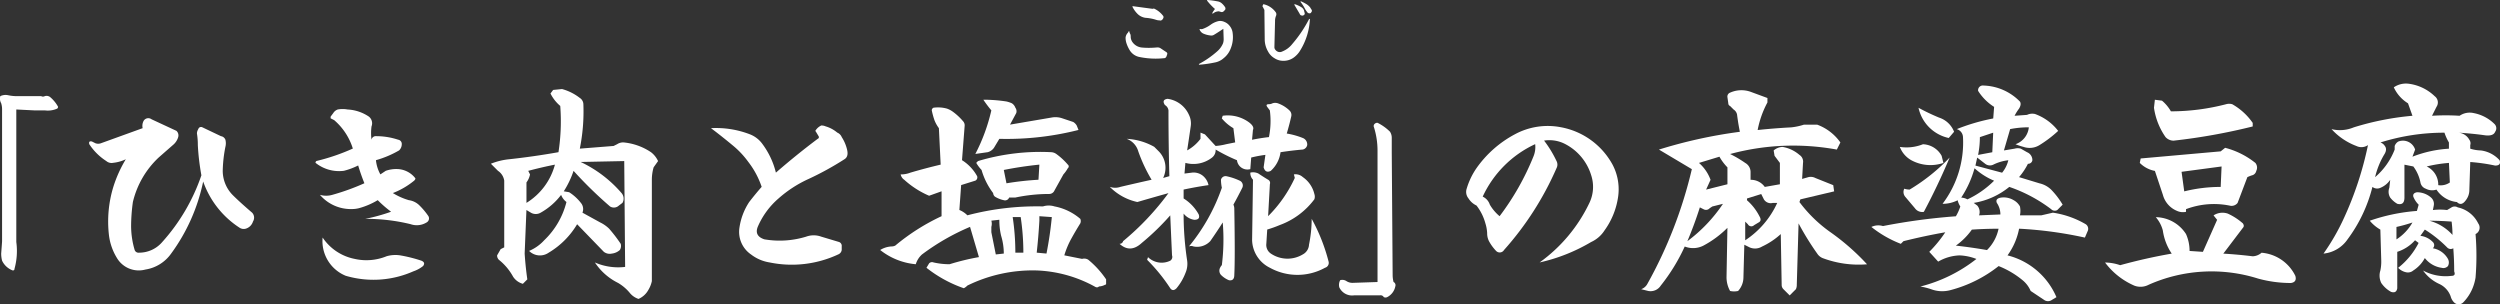 <svg xmlns="http://www.w3.org/2000/svg" width="475.149" height="57.838" viewBox="0 0 475.149 57.838">
  <rect x="0" y="0" width="475.149" height="57.838" fill="#333333" stroke="none"/>
  <g id="recipe_ttl01s02" transform="translate(-1303.702 -5362.479)">
    <path id="パス_3638" data-name="パス 3638" d="M1306.8,5383.288v25.184a12.642,12.642,0,0,1-.338,5.071.3.3,0,0,1-.338.338,3.622,3.622,0,0,1-2.028-1.86,5.463,5.463,0,0,1-.169-1.351c.111-1.464.169-2.253.169-2.367v-25.015a3.806,3.806,0,0,0-.169-1.183,1.742,1.742,0,0,1-.169-1.352,2.314,2.314,0,0,1,1.521-.169,7.8,7.8,0,0,0,1.521.169h4.733a.709.709,0,0,0,.676,0,1.124,1.124,0,0,1,1.014.169,6.51,6.51,0,0,1,1.521,1.859.489.489,0,0,1-.169.338,4.345,4.345,0,0,1-2.366.338h-2.029Z" fill="#fff"/>
    <path id="パス_3639" data-name="パス 3639" d="M1320.671,5389.88q-.171-.673.507-.507l.676.338a1.543,1.543,0,0,0,1.014,0l7.944-2.873a2.019,2.019,0,0,1,.169-1.352,1.026,1.026,0,0,1,1.521-.339l4.733,2.2a1.178,1.178,0,0,1,.338,1.183,3.048,3.048,0,0,1-1.014,1.521q-1.354,1.184-2.7,2.366a16.965,16.965,0,0,0-4.9,8.451,33.206,33.206,0,0,0-.338,4.733,16.17,16.17,0,0,0,.676,4.394.778.778,0,0,0,.845.507,5.777,5.777,0,0,0,4.4-2.028,36.592,36.592,0,0,0,7.436-12.676,44.277,44.277,0,0,1-.676-5.747,13.574,13.574,0,0,0-.169-2.2,1.5,1.5,0,0,1,.169-.676l.169-.338a.556.556,0,0,1,.676-.17l3.55,1.691a1.08,1.08,0,0,1,.845.676,2.787,2.787,0,0,1,0,1.352,25.494,25.494,0,0,0-.507,4.563,6.574,6.574,0,0,0,1.859,4.564q1.352,1.354,3.719,3.381a1.374,1.374,0,0,1,.168,1.69,2.032,2.032,0,0,1-1.352,1.352,1.415,1.415,0,0,1-1.183-.169,17.286,17.286,0,0,1-6.929-8.789,35.2,35.2,0,0,1-6.085,13.691,7.385,7.385,0,0,1-4.9,3.041,4.824,4.824,0,0,1-5.408-2.2,10.694,10.694,0,0,1-1.522-4.4,22.527,22.527,0,0,1,.845-9.127,24.231,24.231,0,0,1,2.367-5.24,7.259,7.259,0,0,1-2.367.676,1.553,1.553,0,0,1-1.352-.338A10.838,10.838,0,0,1,1320.671,5389.88Z" fill="#fff"/>
    <path id="パス_3640" data-name="パス 3640" d="M1366.54,5384.64l.507-.676a1.638,1.638,0,0,1,.845-.676,5.125,5.125,0,0,1,1.86,0,7.943,7.943,0,0,1,4.056,1.352,1.616,1.616,0,0,1,.507,1.86,9.438,9.438,0,0,0,0,2.535.8.8,0,0,1,.845-.676,13.326,13.326,0,0,1,4.226.676.8.8,0,0,1,.676.845,1.619,1.619,0,0,1-.507,1.183,19.018,19.018,0,0,1-4.4,1.86,6.887,6.887,0,0,0,.845,2.7l1.014-.677a6.021,6.021,0,0,1,2.2-.337,4.5,4.5,0,0,1,3.38,1.69c.111.113.056.282-.169.507a14.721,14.721,0,0,1-4.056,2.366,12.341,12.341,0,0,0,3.042,1.352,3.523,3.523,0,0,1,2.028,1.014,13.563,13.563,0,0,1,1.69,2.028.87.87,0,0,1-.338,1.184,3.556,3.556,0,0,1-3.042.338,35.4,35.4,0,0,0-8.62-1.014,34.655,34.655,0,0,0,4.9-1.353,23.106,23.106,0,0,1-2.536-2.2,14.061,14.061,0,0,1-3.549,1.521,5.5,5.5,0,0,1-1.352.17,7.713,7.713,0,0,1-6.085-2.705,4.2,4.2,0,0,0,2.366,0,43.512,43.512,0,0,0,6.085-2.2q-.678-1.687-1.183-3.38a13.16,13.16,0,0,1-2.705,1.013,7.139,7.139,0,0,1-5.408-1.521.488.488,0,0,1,.169-.338,38.692,38.692,0,0,0,6.93-2.366,11.687,11.687,0,0,0-3.55-5.408c-.227-.111-.451-.225-.676-.339Zm-1.521,22.987a9.548,9.548,0,0,0,6.085,4.057,10.138,10.138,0,0,0,6.085-.508,6.072,6.072,0,0,1,2.535-.169,27.371,27.371,0,0,1,4.056,1.014q.844.342.338,1.015a5.987,5.987,0,0,1-1.859,1.014,18.7,18.7,0,0,1-12.845.845,7.116,7.116,0,0,1-4.395-7.268Z" fill="#fff"/>
    <path id="パス_3641" data-name="パス 3641" d="M1397,5393.6a12.535,12.535,0,0,1,3.381-.845q4.729-.507,9.465-1.352a38.41,38.41,0,0,0,.338-8.789,7.464,7.464,0,0,1-1.859-2.366l.507-.676,1.69-.169a9.577,9.577,0,0,1,3.38,1.69,1.468,1.468,0,0,1,.677,1.183,35.83,35.83,0,0,1-.677,8.451l6.423-.507.676-.338a2.089,2.089,0,0,1,1.183-.338,11.25,11.25,0,0,1,5.24,1.859,4.5,4.5,0,0,1,1.352,1.69l-.845,1.183a8.541,8.541,0,0,0-.338,2.367v19.268a5.361,5.361,0,0,1-.676,1.69,3.878,3.878,0,0,1-1.86,1.69,3.578,3.578,0,0,1-1.69-1.183,8.377,8.377,0,0,0-2.2-1.859,11.245,11.245,0,0,1-4.4-3.887,11.018,11.018,0,0,0,5.747.845l-.169-20.114-8.282.169a23.5,23.5,0,0,1,7.775,5.916,1.614,1.614,0,0,1,.17,1.859l-.677.507a1.37,1.37,0,0,1-1.69.169,77.834,77.834,0,0,1-6.929-6.761,17.68,17.68,0,0,1-1.86,3.888l1.014.169a8.779,8.779,0,0,1,2.366,2.2,1.823,1.823,0,0,1,.17,1.691l3.38,1.859a6.488,6.488,0,0,1,1.69,1.183,28,28,0,0,1,2.2,2.873,1.432,1.432,0,0,1-.169,1.183,2.723,2.723,0,0,1-1.521.677,1.822,1.822,0,0,1-1.521-.339l-5.071-5.239a15.522,15.522,0,0,1-5.408,5.408,2.9,2.9,0,0,1-3.719-.338,8.13,8.13,0,0,0,2.874-2.028,15.172,15.172,0,0,0,4.225-7.268,3.056,3.056,0,0,1-1.014-1.352,12.6,12.6,0,0,1-3.887,3.381,1.83,1.83,0,0,1-1.86,0l-.845-.507-.338,8.282q.166,2.535.507,4.9l-.845.845a3.229,3.229,0,0,1-1.859-1.352,10.612,10.612,0,0,0-2.7-3.212,1.134,1.134,0,0,1-.338-.845l.676-1.182.676-.339V5396.81a2.724,2.724,0,0,0-1.183-1.86Zm7.1,1.352.338.677a3.7,3.7,0,0,1-.676,1.521v3.887a12.225,12.225,0,0,0,5.409-7.267Q1406.632,5394.273,1404.1,5394.95Z" fill="#fff"/>
    <path id="パス_3642" data-name="パス 3642" d="M1448.464,5397.993a16.147,16.147,0,0,0-2.535-4.733,16.743,16.743,0,0,0-3.043-3.211q-2.028-1.687-4.056-3.211a17.842,17.842,0,0,1,7.437,1.183,5.293,5.293,0,0,1,2.366,1.859,15.168,15.168,0,0,1,2.536,5.409q3.885-3.379,7.943-6.423a.335.335,0,0,0,.169-.507l-.507-.846a.209.209,0,0,1,0-.337,2.561,2.561,0,0,1,1.014-.845,1.909,1.909,0,0,1,.845.169,6.01,6.01,0,0,1,2.2,1.183,1.558,1.558,0,0,1,.845.845,7.6,7.6,0,0,1,1.014,2.366q.336,1.354-.507,1.859a57.022,57.022,0,0,1-6.761,3.719,22.8,22.8,0,0,0-5.747,3.718,14.819,14.819,0,0,0-3.887,5.24q-.847,1.861,1.183,2.535a17.175,17.175,0,0,0,7.944-.507,4.2,4.2,0,0,1,2.873,0l3.381,1.014a.783.783,0,0,1,.507.845v.676a1.074,1.074,0,0,1-.676.846,20.863,20.863,0,0,1-13.015,1.521,7.748,7.748,0,0,1-3.549-1.521,5.2,5.2,0,0,1-2.2-5.071,11.932,11.932,0,0,1,1.86-4.9Q1447.279,5399.345,1448.464,5397.993Z" fill="#fff"/>
    <path id="パス_3643" data-name="パス 3643" d="M1470.989,5409.993a4.5,4.5,0,0,1,2.2-.676,1.489,1.489,0,0,0,.676-.169,40.021,40.021,0,0,1,8.789-5.578v-4.732l-2.366.845a16.97,16.97,0,0,1-4.733-3.042,1.633,1.633,0,0,1-.676-1.014,4.934,4.934,0,0,0,1.859-.338q2.873-.844,5.747-1.521l-.338-6.93a6.511,6.511,0,0,1-.845-1.521,14.992,14.992,0,0,1-.507-1.86.541.541,0,0,1,.338-.507,6.366,6.366,0,0,1,2.535.169,4.321,4.321,0,0,1,1.014.508,10.9,10.9,0,0,1,2.029,1.859,1.153,1.153,0,0,1,.337.845l-.507,6.592a8.276,8.276,0,0,1,2.874,3.041.687.687,0,0,1-.338.846l-2.7.845-.338,4.733a4.565,4.565,0,0,1,1.522,1.013,51.851,51.851,0,0,1,14.366-1.69,3.672,3.672,0,0,1,2.2,0,10.5,10.5,0,0,1,4.9,2.367,1.1,1.1,0,0,1,0,.845q-.848,1.355-1.69,2.873a16.109,16.109,0,0,0-1.352,3.211q1.688.342,3.38.677a1.434,1.434,0,0,1,1.183.168,17.558,17.558,0,0,1,3.381,3.719v.845a.151.151,0,0,1-.169.169,2.731,2.731,0,0,1-1.184.338c-.227.225-.506.225-.845,0a24.827,24.827,0,0,0-10.986-3.042,28.163,28.163,0,0,0-13.183,2.873,2.748,2.748,0,0,1-.677.507,24.212,24.212,0,0,1-7.1-3.887l.507-.845a.769.769,0,0,1,.845-.169,13.881,13.881,0,0,0,3.042.338,44.712,44.712,0,0,1,5.578-1.353l-1.69-5.746a43.259,43.259,0,0,0-9.128,5.24,4.061,4.061,0,0,0-1.183,1.859A12.669,12.669,0,0,1,1470.989,5409.993Zm22.649-21.127-1.014,1.69a2.118,2.118,0,0,1-1.183.845q-1.185.171-2.366.338a34.626,34.626,0,0,0,3.042-8.282,23.193,23.193,0,0,1-1.521-2.028,28.906,28.906,0,0,1,4.394.338,5.582,5.582,0,0,1,1.015.338,1.639,1.639,0,0,1,.675.845,1.123,1.123,0,0,1,.17,1.014l-1.183,2.2,7.944-1.353a3.978,3.978,0,0,1,2.028.169l2.028.676a1.934,1.934,0,0,1,.676.677l.338.845A55.484,55.484,0,0,1,1493.638,5388.866Zm-4.056,4.225a41.111,41.111,0,0,1,13.859-1.69,1.833,1.833,0,0,1,1.015.338,12.557,12.557,0,0,1,2.2,2.029.424.424,0,0,1,0,.676,6.5,6.5,0,0,1-.845,1.183l-1.69,3.042a1.086,1.086,0,0,1-1.015.676,31.19,31.19,0,0,0-6.423.676H1495.5a.82.82,0,0,1-1.014.507,5.244,5.244,0,0,1-1.69-.676.963.963,0,0,1-.338-.676,13.367,13.367,0,0,1-2.2-4.394,6.964,6.964,0,0,1-1.014-1.353Zm3.38,17.748,1.521-.169a11.731,11.731,0,0,0-.507-3.381,12.477,12.477,0,0,1-.338-3.042l-1.521.168a2.135,2.135,0,0,1,0,1.184v1.014Zm2.028-13.522a55.92,55.92,0,0,1,6.085-.676l.169-2.873q-3.383.341-6.761,1.014Zm1.184,6.423a45.533,45.533,0,0,1,.506,6.76h1.522a45.535,45.535,0,0,0-.507-6.76Zm5.07-.17v.845q-.17,3.043-.507,6.085l1.859.17a69.555,69.555,0,0,0,1.015-6.93Z" fill="#fff"/>
    <path id="パス_3644" data-name="パス 3644" d="M1514.63,5397.993a3.087,3.087,0,0,0,2.029,0q2.871-.674,5.915-1.352a29.641,29.641,0,0,1-2.535-5.409,3.57,3.57,0,0,0-2.2-2.366,11.832,11.832,0,0,1,5.239,1.521c.338.338.618.621.845.845a4.442,4.442,0,0,1,.845,5.071l1.184-.339q-.171-6.25-.17-12.507a1.366,1.366,0,0,0-.675-1.014q-.678-1.014.507-1.183a5.207,5.207,0,0,1,4.056,3.042,3.664,3.664,0,0,1,.338,2.2q-.34,2.369-.676,4.563a7.921,7.921,0,0,0,2.535-2.2v-1.183l.845.338,2.029,2.2a11.7,11.7,0,0,0,2.028-.338l1.69-.338-.338-2.7a8.318,8.318,0,0,1-2.2-1.86l.169-.506a6.844,6.844,0,0,1,4.9,1.182q1.181.85.845,1.522l-.169,1.859q1.689-.336,3.212-.507a15.381,15.381,0,0,0,.169-5.071l-.507-.676c-.228-.338-.114-.507.338-.507a1.489,1.489,0,0,0,.676-.169,1.587,1.587,0,0,1,1.014,0,6.1,6.1,0,0,1,2.2,1.352,1.178,1.178,0,0,1,.338,1.183q-.34,1.521-.845,3.212a14.561,14.561,0,0,1,3.043.845,1.319,1.319,0,0,1,.845,1.352,1.085,1.085,0,0,1-.845.845q-2.028.171-4.226.507a5.752,5.752,0,0,1-1.859,3.549q-1.014.508-1.352-.676.167-1.181.338-2.366a23.164,23.164,0,0,0-2.7.507l-.17,2.2a2,2,0,0,1-2.535-1.69,33.781,33.781,0,0,1-4.056-2.029,1.786,1.786,0,0,1-.676,1.521,5.751,5.751,0,0,1-5.071,1.014l-.169,2.029,1.352-.169a2.776,2.776,0,0,1,2.029.507,3.116,3.116,0,0,1,1.182,1.859q-2.368.341-4.732.845v1.69a8.28,8.28,0,0,1,2.873,3.043q.337,1.014-.845,1.014a3.159,3.159,0,0,1-2.028-1.183,58.779,58.779,0,0,0,.676,8.957,4.365,4.365,0,0,1-.338,2.367,10.241,10.241,0,0,1-1.69,2.873q-.678.673-1.183,0a33.121,33.121,0,0,0-4.4-5.409l.169-.507a3.726,3.726,0,0,0,4.226.676.858.858,0,0,0,.338-1.014q-.171-3.716-.338-7.606a47.179,47.179,0,0,1-5.409,5.24q-2.2,2.028-4.226.169a.665.665,0,0,0,.677-.507,50.842,50.842,0,0,0,8.619-9.127q-3.04.848-5.915,1.69A10.458,10.458,0,0,1,1514.63,5397.993Zm15.043,11.324a36.112,36.112,0,0,0,6.254-11.155,7.718,7.718,0,0,1-.169-1.521.906.906,0,0,1,1.014-.677,11.239,11.239,0,0,1,2.535.846,1,1,0,0,1,.507,1.352q-.847,1.69-1.69,3.212a1.907,1.907,0,0,1,.169.845q.167,9.3,0,12.507,0,1.181-1.014,1.014a4.523,4.523,0,0,1-1.521-1.014,1.207,1.207,0,0,1-.169-1.352,1.936,1.936,0,0,1,.338-.508,39.163,39.163,0,0,0,.169-8.112q-1.185,1.862-2.367,3.549a3.425,3.425,0,0,1-3.211,1.014A1.105,1.105,0,0,0,1529.673,5409.317Zm19.944-13.69a2.032,2.032,0,0,1,1.691.507,5.4,5.4,0,0,1,2.2,3.211,1.544,1.544,0,0,1,0,1.014,14.354,14.354,0,0,1-6.592,4.9,21.568,21.568,0,0,1-2.366.845l-.169,2.7a1.984,1.984,0,0,0,.845,1.86,5.647,5.647,0,0,0,6.085.169,2.223,2.223,0,0,0,1.183-1.86,24.962,24.962,0,0,0,.507-4.9,34.777,34.777,0,0,1,3.211,8.113.963.963,0,0,1-.676,1.183,10.836,10.836,0,0,1-10.479,0,6.039,6.039,0,0,1-3.381-5.24l.169-11.493a1.829,1.829,0,0,1-.507-1.352,2.312,2.312,0,0,1,1.522.169q1.012.677,1.859,1.183a.687.687,0,0,1,.338.845l-.338,6.084a24.879,24.879,0,0,0,5.07-7.267Z" fill="#fff"/>
    <path id="パス_3645" data-name="パス 3645" d="M1565.514,5416.078v-25.015a14.949,14.949,0,0,0-.676-4.4.547.547,0,0,1,.169-.675.685.685,0,0,1,.507-.17,9.086,9.086,0,0,1,2.366,1.69,2.094,2.094,0,0,1,.338,1.184v2.7l.169,23.325a5.553,5.553,0,0,0,.169,1.352.686.686,0,0,1,.338.845,2.929,2.929,0,0,1-1.521,2.028.723.723,0,0,1-.676,0,.679.679,0,0,0-.676-.338h-4.9a2.683,2.683,0,0,1-2.874-1.521,1.894,1.894,0,0,1,.169-1.352,1.414,1.414,0,0,1,1.183.169,2.1,2.1,0,0,0,1.183.338Z" fill="#fff"/>
    <path id="パス_3646" data-name="パス 3646" d="M1597.167,5389.2a21.357,21.357,0,0,1,2.367,3.887,1.446,1.446,0,0,1,0,1.353,58.305,58.305,0,0,1-9.973,15.549.955.955,0,0,1-1.521.169,8.66,8.66,0,0,1-1.352-1.859,3.324,3.324,0,0,1-.338-1.521,7.333,7.333,0,0,0-.338-1.859,9.58,9.58,0,0,0-1.69-3.381,3.579,3.579,0,0,1-1.522-1.352,1.946,1.946,0,0,1-.338-1.859,13.75,13.75,0,0,1,1.86-3.887,20.944,20.944,0,0,1,7.268-6.423,13.119,13.119,0,0,1,8.789-1.353,14.083,14.083,0,0,1,9.8,7.1,10.024,10.024,0,0,1,1.014,6.422,14.331,14.331,0,0,1-2.536,6.085,5.9,5.9,0,0,1-2.535,2.2,33.576,33.576,0,0,1-9.8,3.888,29.582,29.582,0,0,0,9.465-11.325,7.037,7.037,0,0,0,.338-5.239,9.931,9.931,0,0,0-4.9-5.916A6.509,6.509,0,0,0,1597.167,5389.2Zm-8.451,14.366a49.446,49.446,0,0,0,6.423-11.324,4.655,4.655,0,0,0,.338-2.366,20.441,20.441,0,0,0-9.972,9.972,2.567,2.567,0,0,1,1.352,1.522A8.312,8.312,0,0,0,1588.716,5403.57Z" fill="#fff"/>
    <path id="パス_3647" data-name="パス 3647" d="M1619,5390.908a91.666,91.666,0,0,1,15.38-3.38c-.113-.563-.227-1.183-.338-1.86l-.169-1.183a1.469,1.469,0,0,0-.676-1.183l-.676-.676a.535.535,0,0,1-.338-.507l-.169-1.183a.783.783,0,0,1,.507-.845,5.229,5.229,0,0,1,3.888-.169l3.211,1.183v.845a18.183,18.183,0,0,0-1.859,5.24q3.208-.338,6.423-.507a12.1,12.1,0,0,0,2.366-.508h2.535a9.333,9.333,0,0,1,4.4,3.381l-.676,1.352a45.81,45.81,0,0,0-20.283.845,21.969,21.969,0,0,1,2.874,1.691,1.986,1.986,0,0,1,1.014,1.69v1.521a3.215,3.215,0,0,1,2.7,1.352l2.873-.507v-4.056l-1.014-1.353-.169-1.014a2.71,2.71,0,0,1,1.69-.676,6.6,6.6,0,0,1,3.212,1.521,1.517,1.517,0,0,1,.676,1.522l-.169,3.042,1.183-.338a1.919,1.919,0,0,1,1.352.169l3.381,1.352.169,1.183-6.423,1.521-.169.507a26.118,26.118,0,0,0,5.915,5.747,43.638,43.638,0,0,1,6.93,6.084,19.463,19.463,0,0,1-8.451-1.183,2.234,2.234,0,0,1-1.014-.845,52.623,52.623,0,0,1-3.549-5.746l-.338,11.662a1.909,1.909,0,0,1-.169.845c-.338.338-.734.732-1.183,1.183l-1.184-1.183a1.142,1.142,0,0,1-.338-.845l-.169-9.634a13.907,13.907,0,0,1-3.549,2.366,2.557,2.557,0,0,1-2.366.169l-1.014-.507-.169,6.254a3.838,3.838,0,0,1-1.015,2.535,3.509,3.509,0,0,1-1.521,0,5.355,5.355,0,0,1-.676-2.7l.169-9.3a19.158,19.158,0,0,1-4.563,3.38,4.314,4.314,0,0,1-3.55.169,35.682,35.682,0,0,1-4.563,7.437,2.3,2.3,0,0,1-2.367,1.014l-1.352-.338a2.157,2.157,0,0,0,1.183-1.014,84.165,84.165,0,0,0,8.451-21.8Zm5.408,17.409a28.84,28.84,0,0,0,6.761-7.1l-2.028.507-.507.338a.934.934,0,0,1-1.183.169l-.676-.337Q1625.756,5405.107,1624.405,5408.317Zm2.2-14.873a7.847,7.847,0,0,1,2.2,3.211l-.845,1.859,4.056-1.014v-3.211a9.4,9.4,0,0,1-1.521-2.029Zm9.127,6.76v.338a10.177,10.177,0,0,1,2.366,3.043c.338.565.28.958-.169,1.182l-.845.508a.747.747,0,0,1-1.183-.169l-.507-.507v3.549a16.865,16.865,0,0,0,6.084-7.1h-.845a1.528,1.528,0,0,1-1.69-.676l-.507-1.014Z" fill="#fff"/>
    <path id="パス_3648" data-name="パス 3648" d="M1659.376,5405.613a3.026,3.026,0,0,1,2.2-.169,116.651,116.651,0,0,1,13.859-1.859,9.436,9.436,0,0,0,.845-1.86,3.667,3.667,0,0,1-.507-1.183,6.324,6.324,0,0,1-2.873.676,19.256,19.256,0,0,0,3.887-12.676,1.642,1.642,0,0,0-1.183-1.522,37.632,37.632,0,0,1,6.93-2.027l.169-2.2a9.728,9.728,0,0,1-3.042-3.042.9.9,0,0,1,1.014-1.015,10.091,10.091,0,0,1,6.93,3.043c.224.338.169.79-.169,1.352a8.941,8.941,0,0,0-.845,1.352l2.366-.169a2.32,2.32,0,0,1,1.521-.169,9.762,9.762,0,0,1,4.4,3.212,23.013,23.013,0,0,1-3.55,2.7,3.558,3.558,0,0,1-3.042.338,11.321,11.321,0,0,1-1.521-.507,3.786,3.786,0,0,0,2.535-3.211,18.134,18.134,0,0,0-3.549.337l-1.184,4.057,2.029-.338a2.136,2.136,0,0,1,1.183,0l1.183.676a1.624,1.624,0,0,1,1.014,1.521.8.8,0,0,1-.845.676,12.363,12.363,0,0,1-1.69,2.536l3.887,1.183a4.646,4.646,0,0,1,2.2,1.183,14.991,14.991,0,0,1,2.2,2.873l-1.014,1.014a.968.968,0,0,1-1.183-.169,28.347,28.347,0,0,0-7.944-4.225,14.265,14.265,0,0,1-6.761,3.042l.676.507a1.873,1.873,0,0,1,.338,1.859l4.056-.168a3.9,3.9,0,0,0-.676-2.2q-.341-.843.845-1.014a3.665,3.665,0,0,1,2.367.507,3,3,0,0,1,1.183,1.183,4.288,4.288,0,0,1,0,1.69h4.056l2.2-.507a17.311,17.311,0,0,1,6.254,2.2,1.046,1.046,0,0,1,.338,1.352l-.507,1.183a76.2,76.2,0,0,0-12.507-1.69,12.668,12.668,0,0,1-2.2,5.07,13.753,13.753,0,0,1,9.3,7.944l-.845.507a1.265,1.265,0,0,1-1.521,0l-2.535-1.69a5.345,5.345,0,0,0-1.521-2.028,16.906,16.906,0,0,0-4.564-2.7,24.905,24.905,0,0,1-9.127,4.563,6.015,6.015,0,0,1-3.718-.169,12.935,12.935,0,0,0-2.028-.507,28.566,28.566,0,0,0,10.648-5.239,9.7,9.7,0,0,0-3.212-.677,8.652,8.652,0,0,0-4.056,1.184l-1.69-1.86a24.439,24.439,0,0,0,3.042-3.718q-3.89.678-7.944,1.69l-.507.507A21.1,21.1,0,0,1,1659.376,5405.613Zm5.408-15.212a8.441,8.441,0,0,0,4.395-.507,4.233,4.233,0,0,1,3.549,2.2l.338,1.353a7.615,7.615,0,0,1-6.085-.508A4.852,4.852,0,0,1,1664.784,5390.4Zm9.465,2.028q-2.2,5.24-4.9,10.311a1.684,1.684,0,0,1-1.691-.677l-1.859-2.2a1.4,1.4,0,0,1-.169-1.521,3.186,3.186,0,0,0,1.014.169A36.147,36.147,0,0,0,1674.249,5392.429Zm-5.916-9.465a40.812,40.812,0,0,0,3.888,1.859,4.564,4.564,0,0,1,2.873,2.7l-1.014,1.183A7.5,7.5,0,0,1,1668.333,5382.964Zm10.142,23.156a13.014,13.014,0,0,1-3.043,3.042q3.044.341,5.916.845a7.98,7.98,0,0,0,2.2-4.056Q1681.01,5405.951,1678.475,5406.12Zm.507-11.663a19.4,19.4,0,0,1-2.535,5.578,2.735,2.735,0,0,1,1.183.338,17.872,17.872,0,0,0,5.07-3.549A12.981,12.981,0,0,1,1678.982,5394.457Zm.507-2.028-.338,1.522,5.07,1.352a5.889,5.889,0,0,0,1.183-2.367,8.529,8.529,0,0,0-2.873.845,1.461,1.461,0,0,1-1.521-.169Zm.507-3.887a17.274,17.274,0,0,1-.338,3.38l2.7-.507.169-3.718Z" fill="#fff"/>
    <path id="パス_3649" data-name="パス 3649" d="M1713.428,5403.754a6.924,6.924,0,0,1,5.747,3.211,7.852,7.852,0,0,1,.676,3.211l2.535.169,2.7-6.084-.676-.846a3.091,3.091,0,0,1,2.7-.338,11.479,11.479,0,0,1,2.873,1.86q.339.507,0,.845l-3.718,4.9q2.873.171,5.578.508a2.713,2.713,0,0,0,1.691-.677,7.857,7.857,0,0,1,6.422,4.4q.337,1.18-.845,1.352a23.307,23.307,0,0,1-6.254-.845,29.406,29.406,0,0,0-20.789,1.183,3.3,3.3,0,0,1-2.705.169,13.841,13.841,0,0,1-5.577-4.4,9.11,9.11,0,0,1,2.873.508q4.9-1.351,9.8-2.2a10.477,10.477,0,0,1-1.69-4.394A6.211,6.211,0,0,0,1713.428,5403.754Zm-2.873-11.156,15.211-1.352.845-.676a15.352,15.352,0,0,1,5.747,2.874,1.4,1.4,0,0,1,.169,1.52,1.086,1.086,0,0,1-.845.846,6.914,6.914,0,0,0-.846.338l-1.859,4.9a1.445,1.445,0,0,1-1.52.507,15.021,15.021,0,0,0-8.282.676v.508a2.711,2.711,0,0,1-1.691-.17,4.567,4.567,0,0,1-2.7-3.042l-1.521-4.564a5.465,5.465,0,0,1-2.873-1.52Zm4.056-10.986a7.433,7.433,0,0,1,1.69,2.028,41.75,41.75,0,0,0,10.48-1.352,2.127,2.127,0,0,1,1.183,0,11.8,11.8,0,0,1,3.887,3.55v.675a113.366,113.366,0,0,1-15.043,2.7,2.094,2.094,0,0,1-1.521-.676,12.884,12.884,0,0,1-2.2-5.578l.169-1.521Zm3.719,13.522.507,3.718a28.469,28.469,0,0,1,6.929-.845l.169-3.888Z" fill="#fff"/>
    <path id="パス_3650" data-name="パス 3650" d="M1746.831,5387.02a6.755,6.755,0,0,0,4.226-.337,52.978,52.978,0,0,1,11.155-2.2l-.845-2.366a6.976,6.976,0,0,1-2.7-3.042,4.086,4.086,0,0,1,2.873-.676,8.735,8.735,0,0,1,4.9,2.366,1.472,1.472,0,0,1,.337,2.028l-.845,1.69a41.318,41.318,0,0,1,5.24,0,3.4,3.4,0,0,1,2.7-.507,7.611,7.611,0,0,1,3.888,2.029,1.131,1.131,0,0,1,.169,1.521c-.227.565-.845.789-1.859.676q-2.368-.338-5.071-.507a2.6,2.6,0,0,1,2.028,1.352,1.128,1.128,0,0,1,.17,1.014v.676a7.483,7.483,0,0,0,2.028.338,5.767,5.767,0,0,1,3.549,1.859q.336,1.014-.845,1.015a34.288,34.288,0,0,0-4.732-.677l-.17,5.24a3.151,3.151,0,0,1-.676,2.028q-.848,1.185-1.69.338a5.283,5.283,0,0,1-3.888-2.366,2.554,2.554,0,0,1-2.027-.169,1.534,1.534,0,0,1-1.015-1.183,7.484,7.484,0,0,0-1.352-3.043l-1.69-.338v6.254c0,1.014-.452,1.41-1.352,1.183a4.6,4.6,0,0,1-1.352-1.183,2.134,2.134,0,0,1-.169-1.859l.169-1.521a4.148,4.148,0,0,1-1.86,1.521,1.465,1.465,0,0,1-1.521-.169,28.055,28.055,0,0,1-4.732,9.972,6.281,6.281,0,0,1-4.564,2.7,41.5,41.5,0,0,0,3.888-6.761,64.456,64.456,0,0,0,4.563-13.859,2.181,2.181,0,0,1-2.2.169A12.186,12.186,0,0,1,1746.831,5387.02Zm7.268,17.41a35.305,35.305,0,0,1,8.958-1.86l.338-1.183a4.448,4.448,0,0,1-1.014-1.521c-.113-.449.111-.731.676-.845a4.041,4.041,0,0,1,2.7,1.014,1.617,1.617,0,0,1,.506,1.521l-.168.845a11.036,11.036,0,0,1,2.7,0l.845-.506a1.116,1.116,0,0,1,1.183,0,5.658,5.658,0,0,1,3.887,3.042,1.355,1.355,0,0,1-.507,2.028,50.9,50.9,0,0,1,0,8.282,9.1,9.1,0,0,1-.506,1.859,8.5,8.5,0,0,1-1.86,2.873,1.225,1.225,0,0,1-1.69,0,2.5,2.5,0,0,1-.676-1.183,4.14,4.14,0,0,0-2.2-2.366,7.653,7.653,0,0,1-3.043-2.535,9.023,9.023,0,0,0,5.409,1.014c.563,0,.732-.28.507-.845q0-2.194-.169-4.4a.935.935,0,0,1-1.183-.169,23.258,23.258,0,0,0-4.226-3.38l-.845,1.183a3.983,3.983,0,0,1,2.367,1.183.814.814,0,0,1,0,1.183,4.093,4.093,0,0,1,2.873,2.029,1.443,1.443,0,0,1,0,1.352,1.174,1.174,0,0,1-1.183.338,4.93,4.93,0,0,1-3.212-1.86,6.378,6.378,0,0,1-2.2,2.367,1.558,1.558,0,0,1-1.352.338,2.919,2.919,0,0,1-1.521-.845,14.134,14.134,0,0,0,3.887-4.733l-.676-.507a7.674,7.674,0,0,1-3.38,2.2v6.93q-.171,1.014-1.183.676a5.388,5.388,0,0,1-1.859-1.69,3.208,3.208,0,0,1-.17-2.366,8.034,8.034,0,0,0,.17-1.859l-.17-5.916A7.348,7.348,0,0,1,1754.1,5404.43Zm2.028-14.874a1.637,1.637,0,0,1,.845.676c.339.452.28,1.014-.168,1.69a15.092,15.092,0,0,0-1.691,4.226,13.168,13.168,0,0,0,3.719-5.24v-.676a1.625,1.625,0,0,1,.676-.845,2.424,2.424,0,0,1,3.211,1.521l-.507,1.352a22.657,22.657,0,0,1,6.93-1.521v-1.183a9.253,9.253,0,0,1-.845-1.859A40.36,40.36,0,0,0,1756.127,5389.556Zm3.043,16.057v2.366a9.255,9.255,0,0,0,3.042-3.212A30.214,30.214,0,0,1,1759.17,5405.613Zm5.746-11.494a3.813,3.813,0,0,1,2.2,3.55,3.057,3.057,0,0,0,2.2-.507l-.169-3.718A25.449,25.449,0,0,0,1764.916,5394.119Zm.507,10.311a9.034,9.034,0,0,1,4.4,2.7,20.878,20.878,0,0,0-.169-2.535Q1767.45,5404.432,1765.423,5404.43Z" fill="#fff"/>
    <g id="グループ_358" data-name="グループ 358">
      <g id="グループ_357" data-name="グループ 357">
        <g id="グループ_354" data-name="グループ 354">
          <path id="パス_3651" data-name="パス 3651" d="M1523.353,5373.624a15.379,15.379,0,0,1-3.18-.332,2.789,2.789,0,0,1-1.725-1.211,6.235,6.235,0,0,1-.691-1.509,3.444,3.444,0,0,1-.127-.952,1.591,1.591,0,0,1,.328-.8.923.923,0,0,0,.233-.345.084.084,0,0,1,.08-.058l.014,0a.084.084,0,0,1,.071.083.965.965,0,0,0,.173.452,1.625,1.625,0,0,1,.075.538,1.785,1.785,0,0,0,.3.945,2.46,2.46,0,0,0,.957.836,2.6,2.6,0,0,0,.84.24q.673.062,1.351.061t1.354-.061a2.272,2.272,0,0,1,.267-.016,1.006,1.006,0,0,1,.6.154l1.109.741a.333.333,0,0,1,.157.407l-.124.371c-.122.305-.312.368-.451.368A15.539,15.539,0,0,1,1523.353,5373.624Zm.917-7.241a.462.462,0,0,1-.146-.026h-.032a2.249,2.249,0,0,1-.71-.124,8.366,8.366,0,0,0-1.959-.367,2.654,2.654,0,0,1-1.54-.766,5.072,5.072,0,0,1-.944-1.322.086.086,0,0,1,.076-.123l3.723.5a1.013,1.013,0,0,0,.273-.058,4.478,4.478,0,0,1,1.7,1.328.424.424,0,0,1,.07.523.681.681,0,0,1-.276.342A.327.327,0,0,1,1524.27,5366.383Z" fill="#fff"/>
        </g>
        <g id="グループ_355" data-name="グループ 355">
          <path id="パス_3652" data-name="パス 3652" d="M1531.651,5374.78a.084.084,0,0,1-.04-.159,17.944,17.944,0,0,0,3.451-2.4,4.142,4.142,0,0,0,1.09-1.514,2.479,2.479,0,0,0,.119-.775l-.062-1.978c-.772.513-1.362.9-1.855,1.185a.934.934,0,0,1-.427.093,1.438,1.438,0,0,1-.247-.021,4.586,4.586,0,0,1-1.194-.314,1.4,1.4,0,0,1-.788-.788.086.086,0,0,1,.077-.119.064.064,0,0,1,.021,0,.943.943,0,0,0,.226.029.96.96,0,0,0,.228-.029,6.027,6.027,0,0,0,1.518-.791,4.192,4.192,0,0,1,1.453-.694,1.83,1.83,0,0,1,.391-.044,1.917,1.917,0,0,1,.778.172,2.354,2.354,0,0,1,1.023.769,2.564,2.564,0,0,1,.573,1.407,5.672,5.672,0,0,1-.377,2.885,4.23,4.23,0,0,1-1.326,1.829,3.407,3.407,0,0,1-1.644.822,22.914,22.914,0,0,1-2.981.434Zm2.538-9.718a.078.078,0,0,1-.057-.023.085.085,0,0,1-.016-.1,5.714,5.714,0,0,1,.5-.753,11.508,11.508,0,0,1-1.486-1.568.084.084,0,0,1-.008-.092.085.085,0,0,1,.074-.044h.006a14.352,14.352,0,0,1,1.867.25,1.593,1.593,0,0,1,.78.326,3.345,3.345,0,0,1,.635.7.527.527,0,0,1,.068.58l-.264.269a.513.513,0,0,1-.372.165.567.567,0,0,1-.141-.019c-.128-.041-.271-.083-.433-.124a2.014,2.014,0,0,0-.751.182l-.358.24A.077.077,0,0,1,1534.189,5365.062Z" fill="#fff"/>
        </g>
        <g id="グループ_356" data-name="グループ 356">
          <path id="パス_3653" data-name="パス 3653" d="M1547.622,5374.037a3.036,3.036,0,0,1-1.719-.51,3.16,3.16,0,0,1-1.2-1.268,4.643,4.643,0,0,1-.63-2.392l-.061-5.508c-.006,0-.048-.078-.052-.086l-.247-.493a.95.95,0,0,1-.072-.1,2.166,2.166,0,0,1,.132-.347.085.085,0,0,1,.076-.048.07.07,0,0,1,.02,0,3.868,3.868,0,0,1,2.339,1.582.728.728,0,0,1,.009.636,2.441,2.441,0,0,0-.179.959l-.124,5.016a.741.741,0,0,0,.169.442,1.147,1.147,0,0,0,.4.347.975.975,0,0,0,.914,0,4.531,4.531,0,0,0,1.892-1.4,24.2,24.2,0,0,0,3.209-4.751.085.085,0,0,1,.075-.047.092.092,0,0,1,.023,0,.085.085,0,0,1,.061.087,12.358,12.358,0,0,1-1.806,5.859,4.5,4.5,0,0,1-1.326,1.449A3.273,3.273,0,0,1,1547.622,5374.037Zm3.489-8.613h-.019c-.1,0-.28-.072-.392-.354l-.984-1.66a.085.085,0,0,1,.072-.128.076.076,0,0,1,.026,0,5.522,5.522,0,0,1,1.321.629,1.225,1.225,0,0,1,.4.534l.128.506a.335.335,0,0,1-.159.4.483.483,0,0,1-.267.1A.9.9,0,0,1,1551.111,5365.424Zm1.465-.407a.517.517,0,0,1-.372-.165,5.517,5.517,0,0,1-.446-.636,7.552,7.552,0,0,0-.861-1.352.084.084,0,0,1,0-.1.086.086,0,0,1,.1-.026,8.584,8.584,0,0,1,1.063.563,2.838,2.838,0,0,1,.64.576c.129.214.231.378.314.5a.428.428,0,0,1-.135.478c.025.055-.1.119-.147.14A.578.578,0,0,1,1552.576,5365.017Z" fill="#fff"/>
        </g>
      </g>
    </g>
  </g>
</svg>
